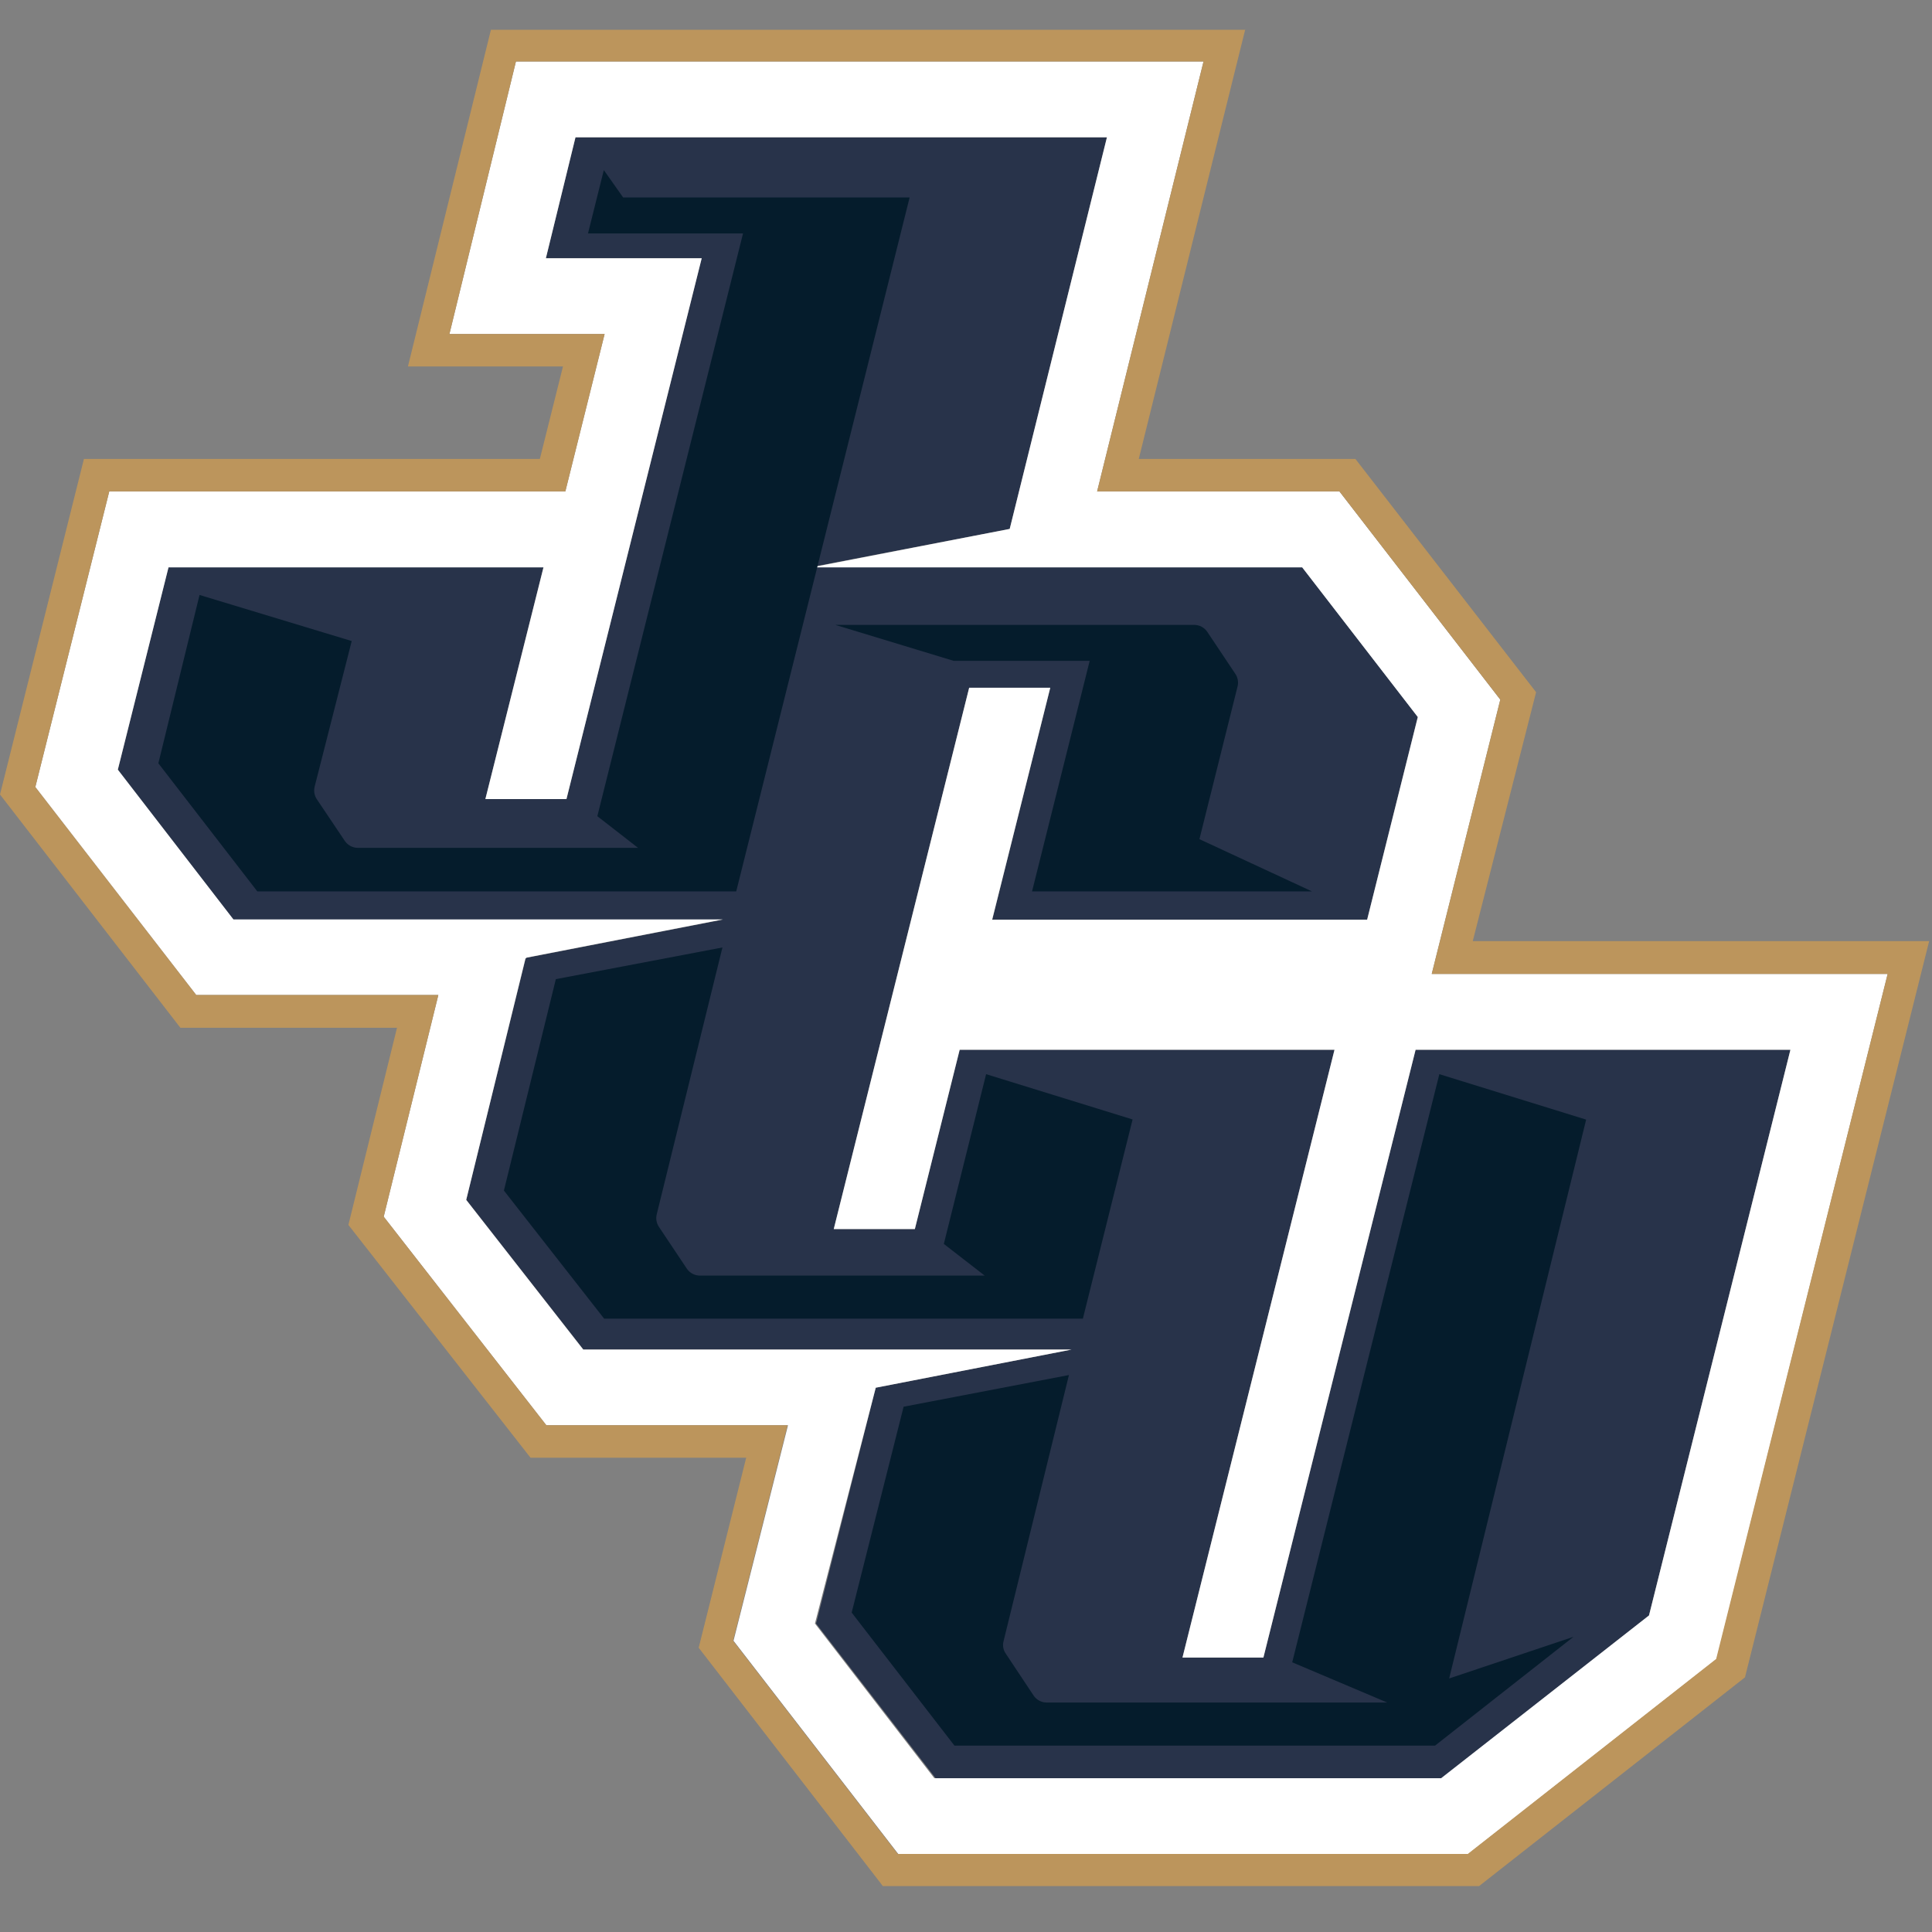 <?xml version="1.0" encoding="UTF-8"?>
<svg width="200px" height="200px" viewBox="0 0 200 200" version="1.1" xmlns="http://www.w3.org/2000/svg" xmlns:xlink="http://www.w3.org/1999/xlink">
    <rect x="0" y="0" width="200" height="200" fill="#808080" stroke="none"/>
    <!-- Generator: Sketch 55.2 (78181) - https://sketchapp.com -->
    <title>john-carroll</title>
    <desc>Created with Sketch.</desc>
    <g id="john-carroll" stroke="none" stroke-width="1" fill="none" fill-rule="evenodd">
        <g id="john-carroll_BGD">
            <g id="john-carroll" transform="translate(0, 3)">
                <polygon id="Path" fill="#28334A" fill-rule="nonzero" points="146.541 105.672 130.787 168.59 122.41 168.59 138.148 105.672 99.344 105.672 94.705 124.23 86.311 124.23 100.328 68.197 108.721 68.197 102.721 92.197 141.525 92.197 146.77 71.213 134.803 55.705 83.984 55.705 104.525 51.754 114.59 11.213 59.574 11.213 56.508 23.721 72.639 23.721 58.639 79.721 50.246 79.721 56.262 55.705 17.443 55.705 12.197 76.689 24.164 92.197 74.836 92.197 54.525 96.148 54.41 96.246 54.41 96.23 48.262 121.197 60.377 136.689 110.705 136.689 110.656 136.705 110.934 136.705 90.656 140.656 84.475 165.066 84.475 165.066 96.852 181.082 149.246 181.082 170.705 164.23 185.344 105.672"></polygon>
                <path d="M3.656,78.475 L20.311,100 L45.377,100 L39.721,122.951 L56.557,144.541 L81.574,144.541 L75.934,166.852 L92.984,188.918 L152,188.918 L177.705,168.738 L195.41,97.82 L148.213,97.82 L155.311,69.426 L138.656,47.869 L113.574,47.869 L124.59,3.361 L53.41,3.361 L46.525,31.574 L62.59,31.574 L58.525,47.869 L11.311,47.869 L3.656,78.475 Z M17.443,55.738 L56.262,55.738 L50.246,79.721 L58.639,79.721 L72.639,23.738 L56.508,23.738 L59.574,11.213 L114.59,11.213 L104.525,51.754 L83.984,55.738 L134.803,55.738 L146.77,71.23 L141.525,92.213 L102.705,92.213 L108.721,68.197 L100.328,68.197 L86.311,124.23 L94.705,124.23 L99.344,105.672 L138.148,105.672 L122.41,168.59 L130.787,168.59 L146.541,105.672 L185.344,105.672 L170.705,164.23 L149.18,181.082 L96.721,181.082 L84.361,165.066 L84.361,165.066 L90.656,140.656 L110.934,136.705 L60.377,136.705 L48.262,121.213 L54.393,96.23 L54.393,96.23 L54.508,96.131 L74.82,92.18 L24.164,92.18 L12.197,76.672 L17.443,55.738 Z" id="Shape" fill="#FFFFFF" fill-rule="nonzero"></path>
                <path d="M124.59,3.361 L113.574,47.869 L138.656,47.869 L155.311,69.426 L148.213,97.82 L195.41,97.82 L177.656,168.738 L151.951,188.918 L92.934,188.918 L75.885,166.852 L81.525,144.541 L56.557,144.541 L39.721,122.951 L45.377,100 L20.311,100 L3.656,78.475 L11.311,47.869 L58.525,47.869 L62.59,31.574 L46.525,31.574 L53.41,3.361 L124.59,3.361 L124.59,3.361 Z M128.885,0.082 L50.82,0.082 L42.23,34.934 L58.279,34.934 L55.885,44.508 L8.689,44.508 L0,79.246 L18.672,103.393 L41.098,103.393 L36.066,123.803 L54.918,147.902 L77.246,147.902 L72.328,167.574 L91.393,192.246 L153.115,192.246 L180.639,170.639 L199.705,94.426 L152.459,94.426 L159.016,68.656 L140.311,44.508 L117.885,44.508 L128.918,0 L128.885,0.082 Z" id="Shape" fill="#BC955C" fill-rule="nonzero"></path>
                <path d="M150.016,170.754 L164.197,112.902 L149,108.197 L133.77,169.082 L143.607,173.246 L108.344,173.246 C107.805,173.241 107.302,172.972 107,172.525 L104.115,168.18 C103.854,167.809 103.77,167.341 103.885,166.902 L110.656,139.344 L93.541,142.623 L88.164,163.934 L98.803,177.705 L148.557,177.705 L162.885,166.443 L150.016,170.754 Z" id="Path" fill="#051C2C" fill-rule="nonzero"></path>
                <path d="M64.508,17.443 L62.508,14.607 L60.869,21.164 L76.918,21.164 L61.836,81.492 L66.049,84.77 L37.033,84.77 C36.502,84.764 36.007,84.502 35.705,84.066 L32.787,79.721 C32.539,79.338 32.461,78.869 32.574,78.426 L36.41,63.361 L20.656,58.59 L16.393,76.016 L26.639,89.279 L76.213,89.279 L94.164,17.443 L64.508,17.443 Z" id="Path" fill="#051C2C" fill-rule="nonzero"></path>
                <path d="M127.869,66.738 L124.967,62.393 C124.665,61.957 124.17,61.695 123.639,61.689 L86.475,61.689 L98.721,65.41 L112.803,65.41 L106.836,89.279 L135.82,89.279 L124.164,83.869 L128.131,67.984 C128.215,67.55 128.121,67.101 127.869,66.738 Z" id="Path" fill="#051C2C" fill-rule="nonzero"></path>
                <path d="M102.082,108.197 L97.705,125.77 L101.934,129.049 L72.426,129.049 C71.893,129.039 71.397,128.77 71.098,128.328 L68.197,123.984 C67.953,123.605 67.876,123.142 67.984,122.705 L74.787,95.082 L57.541,98.361 L52.164,120.246 L62.541,133.508 L112.098,133.508 L117.246,112.885 L102.082,108.197 Z" id="Path" fill="#051C2C" fill-rule="nonzero"></path>
            </g>
        </g>
    </g>
</svg>